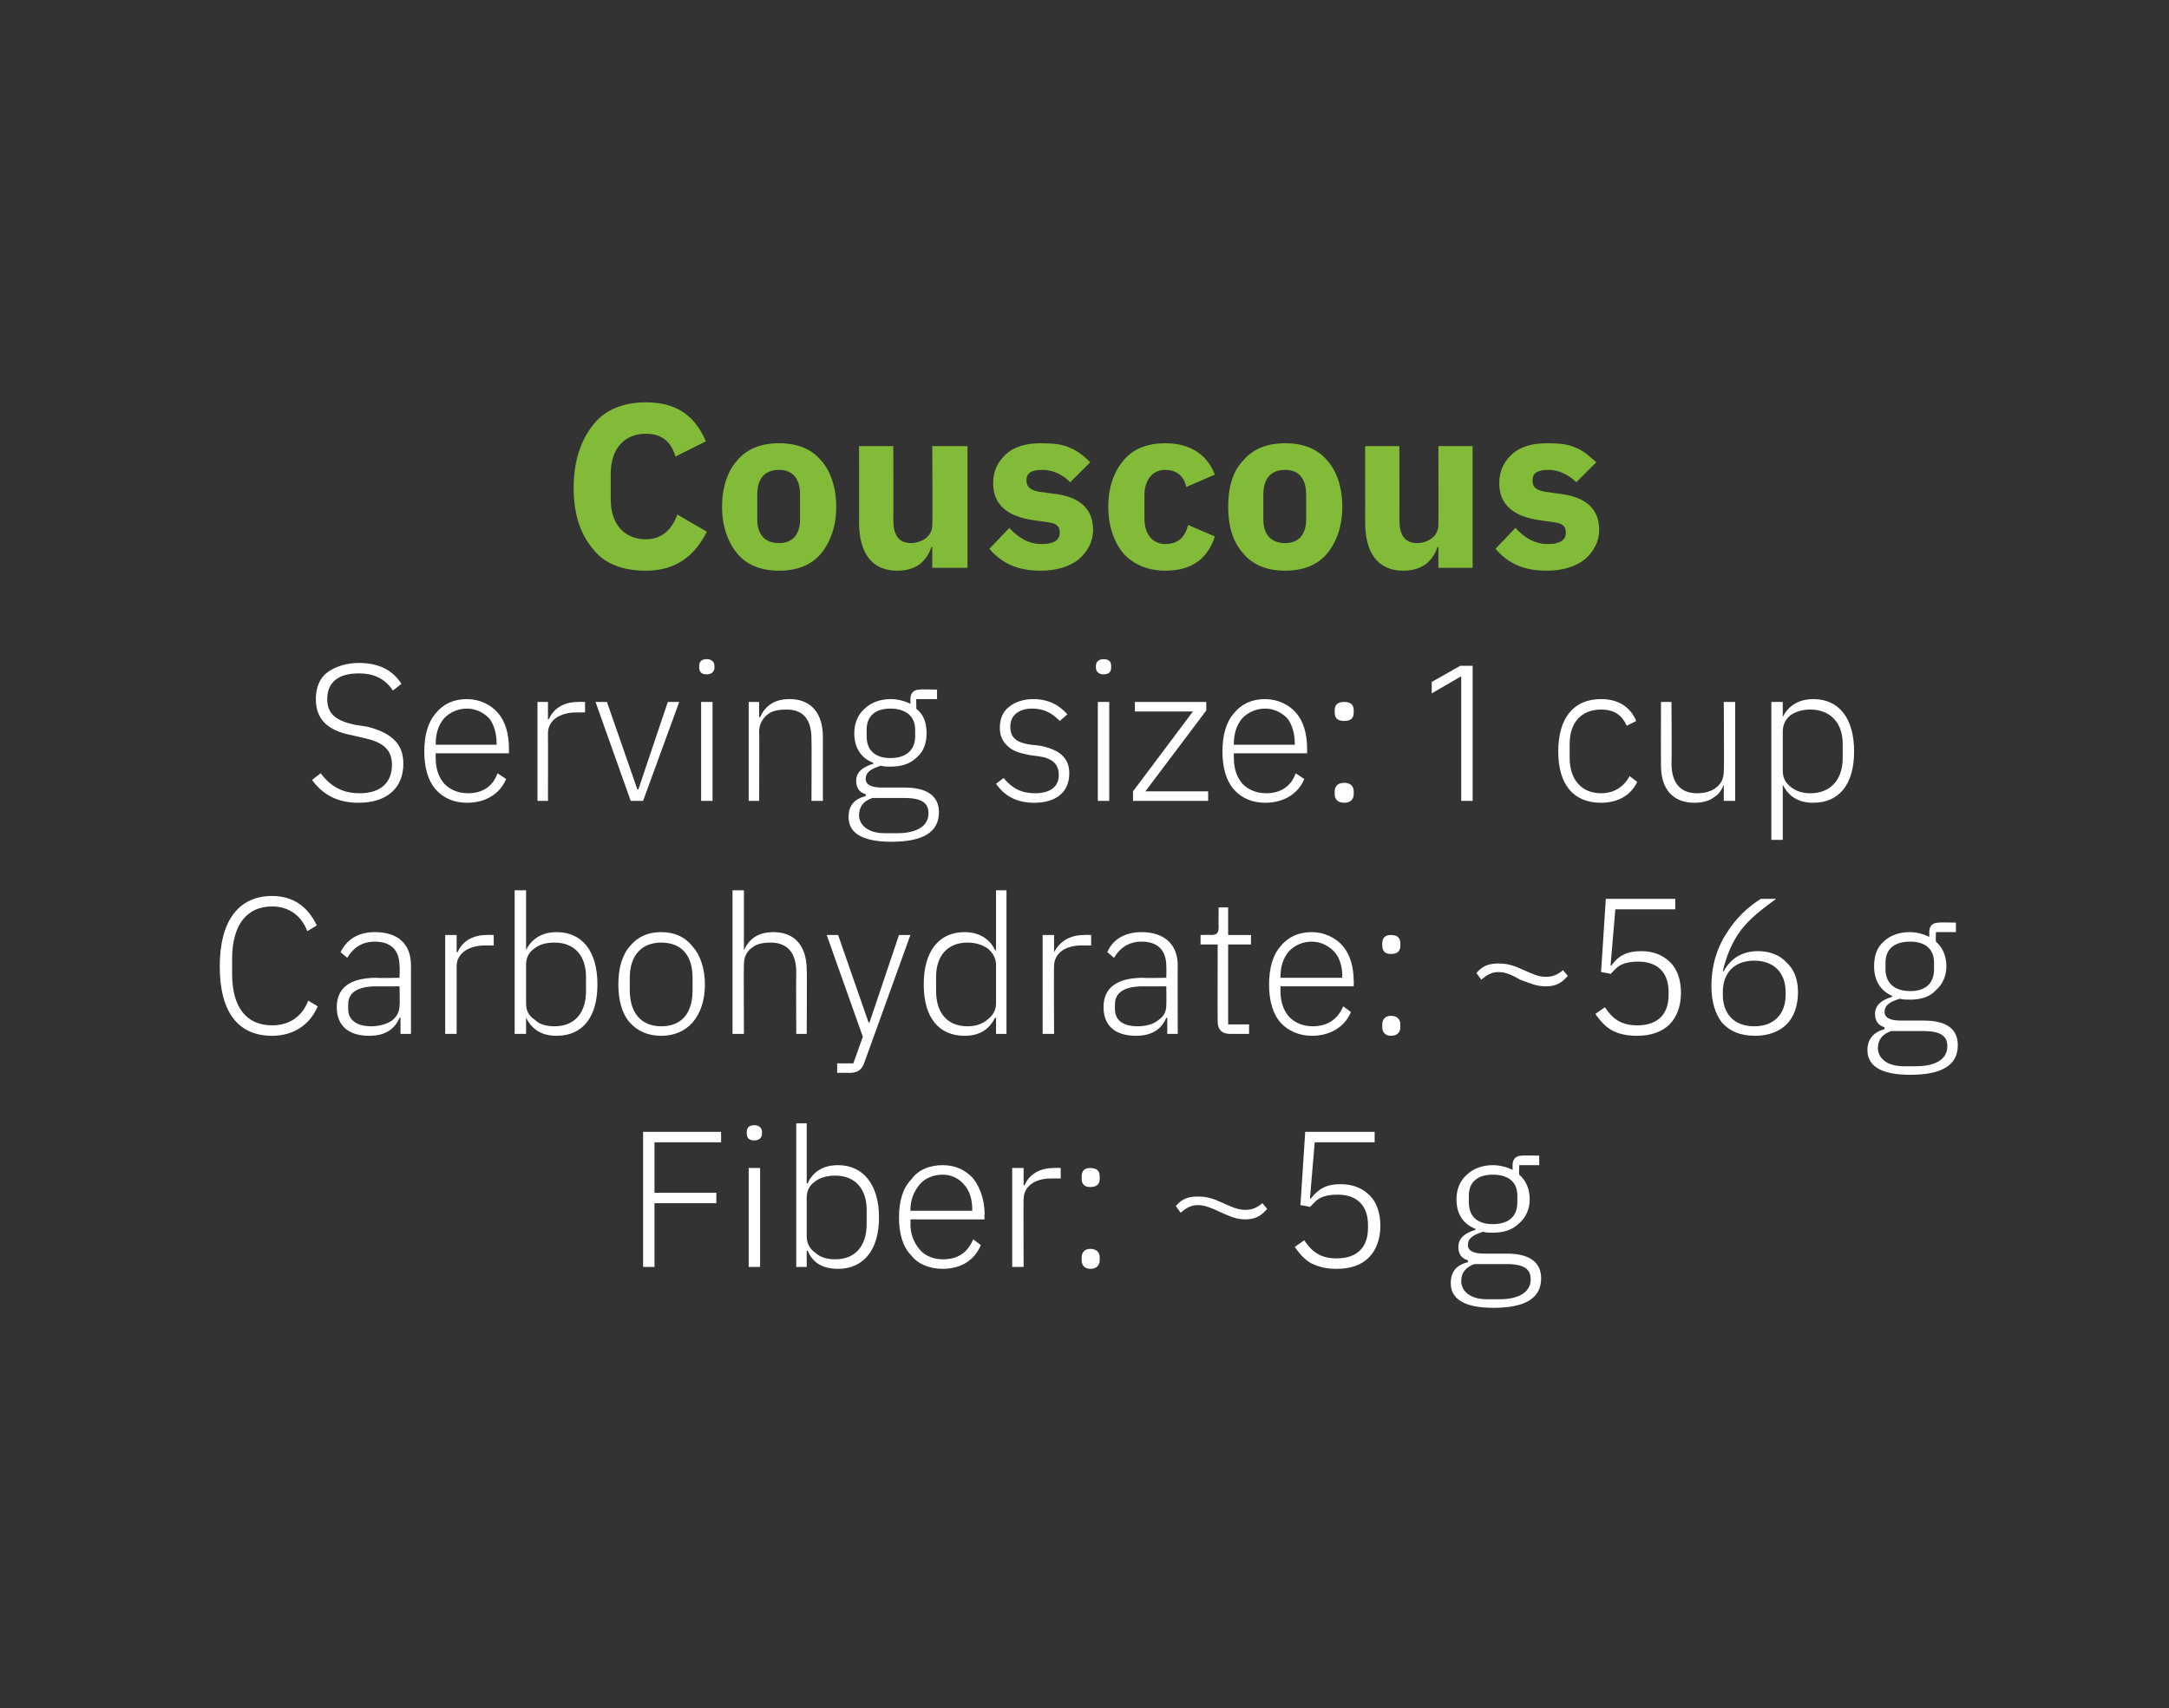<?xml version="1.0" standalone="no"?><!DOCTYPE svg PUBLIC "-//W3C//DTD SVG 1.1//EN" "http://www.w3.org/Graphics/SVG/1.1/DTD/svg11.dtd"><svg xmlns="http://www.w3.org/2000/svg" version="1.1" width="228px" height="179.6px" viewBox="0 -1 228 179.6" style="top:-1px"><rect x="0" y="-1" width="228" height="179.6" fill="#333333" stroke="none"/>  <desc>Couscous Serving size: 1 cup Carbohydrate: ~56 g Fiber: ~5 g</desc>  <defs/>  <g id="Polygon147945">    <path d="M 68.8 132.2 L 68.8 125.5 L 75.3 125.5 L 75.3 124.4 L 68.8 124.4 L 68.8 119.1 L 75.8 119.1 L 75.8 118 L 67.6 118 L 67.6 132.2 L 68.8 132.2 Z M 80.1 118.2 C 80.1 118.2 80.1 118 80.1 118 C 80.1 117.6 79.8 117.3 79.3 117.3 C 78.7 117.3 78.5 117.6 78.5 118 C 78.5 118 78.5 118.2 78.5 118.2 C 78.5 118.6 78.7 118.9 79.3 118.9 C 79.8 118.9 80.1 118.6 80.1 118.2 Z M 78.7 132.2 L 79.9 132.2 L 79.9 121.8 L 78.7 121.8 L 78.7 132.2 Z M 83.7 132.2 L 84.8 132.2 L 84.8 130.5 C 84.8 130.5 84.88 130.52 84.9 130.5 C 85.4 131.7 86.4 132.4 88.1 132.4 C 90.7 132.4 92.4 130.5 92.4 127 C 92.4 123.5 90.7 121.5 88.1 121.5 C 86.4 121.5 85.4 122.3 84.9 123.4 C 84.88 123.43 84.8 123.4 84.8 123.4 L 84.8 117.1 L 83.7 117.1 L 83.7 132.2 Z M 85.7 130.7 C 85.1 130.3 84.8 129.7 84.8 129 C 84.8 129 84.8 124.9 84.8 124.9 C 84.8 124.2 85.1 123.6 85.7 123.2 C 86.2 122.8 87 122.6 87.8 122.6 C 89.9 122.6 91.1 124 91.1 126.2 C 91.1 126.2 91.1 127.7 91.1 127.7 C 91.1 130 89.9 131.4 87.8 131.4 C 87 131.4 86.2 131.2 85.7 130.7 Z M 103.1 129.9 C 103.1 129.9 102.3 129.3 102.3 129.3 C 101.7 130.7 100.7 131.4 99.1 131.4 C 98.1 131.4 97.2 131 96.7 130.4 C 96.1 129.7 95.7 128.8 95.7 127.7 C 95.73 127.71 95.7 127.2 95.7 127.2 L 103.5 127.2 C 103.5 127.2 103.45 126.65 103.5 126.7 C 103.5 125.1 103 123.8 102.3 122.9 C 101.5 122 100.4 121.5 99.1 121.5 C 97.7 121.5 96.5 122 95.8 123 C 94.9 123.9 94.5 125.3 94.5 127 C 94.5 128.7 94.9 130.1 95.8 131 C 96.5 131.9 97.7 132.4 99.1 132.4 C 101.1 132.4 102.5 131.4 103.1 129.9 Z M 101.3 123.5 C 101.9 124.1 102.2 125.1 102.2 126.1 C 102.19 126.14 102.2 126.3 102.2 126.3 L 95.7 126.3 C 95.7 126.3 95.73 126.2 95.7 126.2 C 95.7 125.1 96.1 124.2 96.7 123.5 C 97.2 122.9 98.1 122.5 99.1 122.5 C 100 122.5 100.8 122.9 101.3 123.5 Z M 107.6 132.2 C 107.6 132.2 107.57 125.06 107.6 125.1 C 107.6 123.7 108.8 122.9 110.5 122.9 C 110.54 122.9 111.5 122.9 111.5 122.9 L 111.5 121.8 C 111.5 121.8 110.77 121.76 110.8 121.8 C 109 121.8 108.1 122.7 107.7 123.6 C 107.65 123.64 107.6 123.6 107.6 123.6 L 107.6 121.8 L 106.4 121.8 L 106.4 132.2 L 107.6 132.2 Z M 115.6 131.5 C 115.6 131.5 115.6 131.2 115.6 131.2 C 115.6 130.7 115.3 130.3 114.6 130.3 C 114 130.3 113.7 130.7 113.7 131.2 C 113.7 131.2 113.7 131.5 113.7 131.5 C 113.7 132 114 132.4 114.6 132.4 C 115.3 132.4 115.6 132 115.6 131.5 Z M 115.6 122.9 C 115.6 122.9 115.6 122.7 115.6 122.7 C 115.6 122.1 115.3 121.8 114.6 121.8 C 114 121.8 113.7 122.1 113.7 122.7 C 113.7 122.7 113.7 122.9 113.7 122.9 C 113.7 123.5 114 123.8 114.6 123.8 C 115.3 123.8 115.6 123.5 115.6 122.9 Z M 133.2 126.1 C 133.2 126.1 132.7 125.5 132.7 125.5 C 132.1 126 131.6 126.2 130.9 126.2 C 130.1 126.2 129.5 125.9 128.6 125.5 C 127.5 125 126.9 124.8 125.9 124.8 C 124.8 124.8 124.2 125.1 123.6 125.8 C 123.6 125.8 124.1 126.5 124.1 126.5 C 124.7 126 125.2 125.7 125.9 125.7 C 126.7 125.7 127.3 126 128.2 126.4 C 129.3 126.9 130 127.2 130.9 127.2 C 132 127.2 132.6 126.8 133.2 126.1 Z M 144.5 118 L 137.2 118 L 136.7 125.7 C 136.7 125.7 137.72 125.86 137.7 125.9 C 138.1 125.5 138.4 125.1 138.9 124.9 C 139.3 124.7 139.9 124.6 140.6 124.6 C 142.7 124.6 143.8 125.8 143.8 127.8 C 143.8 127.8 143.8 128.1 143.8 128.1 C 143.8 130.1 142.7 131.3 140.5 131.3 C 138.8 131.3 137.9 130.6 137.1 129.4 C 137.1 129.4 136.1 130.1 136.1 130.1 C 136.6 130.8 137.1 131.4 137.8 131.8 C 138.6 132.2 139.4 132.4 140.5 132.4 C 142 132.4 143.1 132 143.9 131.2 C 144.7 130.4 145.1 129.2 145.1 127.9 C 145.1 126.5 144.7 125.4 144 124.7 C 143.2 123.9 142.2 123.5 140.9 123.5 C 139.4 123.5 138.6 124 137.8 125 C 137.84 125.02 137.7 125 137.7 125 L 138.2 119.1 L 144.5 119.1 L 144.5 118 Z M 158.4 130.8 C 158.4 130.8 156 130.8 156 130.8 C 154.9 130.8 154.3 130.5 154.3 129.9 C 154.3 129.1 155 128.8 155.9 128.5 C 156.2 128.6 156.6 128.6 156.9 128.6 C 158.1 128.6 159 128.3 159.7 127.6 C 160.4 127 160.8 126.1 160.8 125.1 C 160.8 124 160.4 123.1 159.7 122.5 C 159.65 122.48 159.7 121.5 159.7 121.5 L 161.8 121.5 L 161.8 120.5 C 161.8 120.5 159.98 120.46 160 120.5 C 159.3 120.5 159 120.9 159 121.5 C 159 121.5 159 122 159 122 C 158.4 121.7 157.7 121.5 156.9 121.5 C 155.8 121.5 154.8 121.9 154.2 122.5 C 153.5 123.1 153.1 124 153.1 125.1 C 153.1 126.6 153.8 127.7 155.1 128.2 C 155.1 128.2 155.1 128.3 155.1 128.3 C 154.1 128.6 153.3 129.1 153.3 130.1 C 153.3 130.8 153.6 131.3 154.3 131.5 C 154.3 131.5 154.3 131.7 154.3 131.7 C 153.1 132 152.5 132.7 152.5 133.9 C 152.5 135.5 153.8 136.5 157 136.5 C 160.3 136.5 162 135.5 162 133.4 C 162 131.8 160.9 130.8 158.4 130.8 Z M 157.6 135.6 C 157.6 135.6 156.3 135.6 156.3 135.6 C 154.5 135.6 153.6 134.7 153.6 133.7 C 153.6 132.8 154.1 132.2 155 131.9 C 155 131.9 158.4 131.9 158.4 131.9 C 160.3 131.9 160.9 132.5 160.9 133.5 C 160.9 134.9 159.6 135.6 157.6 135.6 Z M 154.4 125.4 C 154.4 125.4 154.4 124.7 154.4 124.7 C 154.4 123.3 155.3 122.5 156.9 122.5 C 158.6 122.5 159.5 123.3 159.5 124.7 C 159.5 124.7 159.5 125.4 159.5 125.4 C 159.5 126.9 158.6 127.7 156.9 127.7 C 155.3 127.7 154.4 126.9 154.4 125.4 Z " stroke="none" fill="#fff"/>  </g>  <g id="Polygon147944">    <path d="M 33.4 104.8 C 33.4 104.8 32.4 104.2 32.4 104.2 C 31.8 105.8 30.5 106.8 28.6 106.8 C 25.9 106.8 24.4 104.9 24.4 101.4 C 24.4 101.4 24.4 99.8 24.4 99.8 C 24.4 96.3 25.9 94.3 28.6 94.3 C 30.4 94.3 31.7 95.3 32.3 96.9 C 32.3 96.9 33.3 96.3 33.3 96.3 C 32.4 94.4 30.9 93.2 28.6 93.2 C 25.1 93.2 23.1 95.8 23.1 100.6 C 23.1 105.5 25.1 107.9 28.6 107.9 C 30.9 107.9 32.6 106.7 33.4 104.8 Z M 43.2 100.5 C 43.2 100.5 43.2 107.7 43.2 107.7 L 42.1 107.7 L 42.1 106 C 42.1 106 42 106.04 42 106 C 41.5 107.2 40.5 107.9 38.8 107.9 C 36.6 107.9 35.4 106.8 35.4 104.9 C 35.4 103 36.6 101.8 39.6 101.8 C 39.64 101.85 42 101.8 42 101.8 C 42 101.8 42.04 100.63 42 100.6 C 42 98.9 41.1 98 39.4 98 C 38 98 37.1 98.7 36.5 99.7 C 36.5 99.7 35.8 99.1 35.8 99.1 C 36.4 97.9 37.5 97 39.4 97 C 41.9 97 43.2 98.3 43.2 100.5 Z M 42 102.7 C 42 102.7 39.59 102.72 39.6 102.7 C 37.5 102.7 36.6 103.4 36.6 104.6 C 36.6 104.6 36.6 105.1 36.6 105.1 C 36.6 106.3 37.6 106.9 39 106.9 C 39.8 106.9 40.6 106.7 41.2 106.3 C 41.7 105.9 42 105.4 42 104.7 C 42.04 104.66 42 102.7 42 102.7 Z M 48 107.7 C 48 107.7 48.01 100.57 48 100.6 C 48 99.2 49.3 98.4 51 98.4 C 50.98 98.41 51.9 98.4 51.9 98.4 L 51.9 97.3 C 51.9 97.3 51.21 97.27 51.2 97.3 C 49.4 97.3 48.5 98.2 48.1 99.1 C 48.09 99.14 48 99.1 48 99.1 L 48 97.3 L 46.8 97.3 L 46.8 107.7 L 48 107.7 Z M 54.1 107.7 L 55.3 107.7 L 55.3 106 C 55.3 106 55.34 106.02 55.3 106 C 55.9 107.2 56.9 107.9 58.5 107.9 C 61.2 107.9 62.8 106 62.8 102.5 C 62.8 99 61.2 97 58.5 97 C 56.9 97 55.8 97.8 55.3 98.9 C 55.34 98.94 55.3 98.9 55.3 98.9 L 55.3 92.6 L 54.1 92.6 L 54.1 107.7 Z M 56.2 106.2 C 55.6 105.8 55.3 105.3 55.3 104.5 C 55.3 104.5 55.3 100.4 55.3 100.4 C 55.3 99.7 55.6 99.1 56.2 98.7 C 56.7 98.3 57.4 98.1 58.3 98.1 C 60.4 98.1 61.6 99.5 61.6 101.7 C 61.6 101.7 61.6 103.2 61.6 103.2 C 61.6 105.5 60.4 106.9 58.3 106.9 C 57.4 106.9 56.7 106.7 56.2 106.2 Z M 72.8 106.5 C 73.6 105.6 74.1 104.2 74.1 102.5 C 74.1 100.8 73.6 99.4 72.8 98.5 C 72 97.5 70.9 97 69.5 97 C 68.1 97 67 97.5 66.2 98.5 C 65.4 99.4 65 100.8 65 102.5 C 65 104.2 65.4 105.6 66.2 106.5 C 67 107.4 68.1 107.9 69.5 107.9 C 70.9 107.9 72 107.4 72.8 106.5 Z M 66.2 103.1 C 66.2 103.1 66.2 101.8 66.2 101.8 C 66.2 99.4 67.5 98.1 69.5 98.1 C 71.6 98.1 72.8 99.4 72.8 101.8 C 72.8 101.8 72.8 103.1 72.8 103.1 C 72.8 105.6 71.6 106.9 69.5 106.9 C 67.5 106.9 66.2 105.6 66.2 103.1 Z M 77 107.7 L 78.2 107.7 C 78.2 107.7 78.17 100.36 78.2 100.4 C 78.2 99.6 78.5 99 79.1 98.6 C 79.6 98.2 80.3 98.1 81 98.1 C 82.7 98.1 83.7 99.1 83.7 101.2 C 83.67 101.2 83.7 107.7 83.7 107.7 L 84.8 107.7 C 84.8 107.7 84.84 100.99 84.8 101 C 84.8 98.4 83.5 97 81.3 97 C 79.6 97 78.7 97.8 78.2 98.9 C 78.24 98.92 78.2 98.9 78.2 98.9 L 78.2 92.6 L 77 92.6 L 77 107.7 Z M 91.4 106.5 L 91.3 106.5 L 88.1 97.3 L 86.9 97.3 L 90.7 108 L 89.7 110.8 L 88 110.8 L 88 111.8 C 88 111.8 89.15 111.77 89.2 111.8 C 90.2 111.8 90.6 111.5 90.9 110.6 C 90.89 110.63 95.7 97.3 95.7 97.3 L 94.5 97.3 L 91.4 106.5 Z M 104.7 107.7 L 105.8 107.7 L 105.8 92.6 L 104.7 92.6 L 104.7 98.9 C 104.7 98.9 104.59 98.94 104.6 98.9 C 104.1 97.8 103 97 101.4 97 C 98.7 97 97.1 99 97.1 102.5 C 97.1 106 98.7 107.9 101.4 107.9 C 103 107.9 104 107.2 104.6 106 C 104.59 106.02 104.7 106 104.7 106 L 104.7 107.7 Z M 98.4 103.2 C 98.4 103.2 98.4 101.7 98.4 101.7 C 98.4 99.5 99.6 98.1 101.7 98.1 C 102.5 98.1 103.2 98.3 103.8 98.7 C 104.3 99.1 104.7 99.7 104.7 100.4 C 104.7 100.4 104.7 104.5 104.7 104.5 C 104.7 105.3 104.3 105.8 103.8 106.2 C 103.2 106.7 102.5 106.9 101.7 106.9 C 99.6 106.9 98.4 105.5 98.4 103.2 Z M 110.8 107.7 C 110.8 107.7 110.77 100.57 110.8 100.6 C 110.8 99.2 112 98.4 113.7 98.4 C 113.74 98.41 114.7 98.4 114.7 98.4 L 114.7 97.3 C 114.7 97.3 113.96 97.27 114 97.3 C 112.2 97.3 111.3 98.2 110.8 99.1 C 110.85 99.14 110.8 99.1 110.8 99.1 L 110.8 97.3 L 109.6 97.3 L 109.6 107.7 L 110.8 107.7 Z M 123.8 100.5 C 123.78 100.5 123.8 107.7 123.8 107.7 L 122.7 107.7 L 122.7 106 C 122.7 106 122.58 106.04 122.6 106 C 122.1 107.2 121.1 107.9 119.4 107.9 C 117.2 107.9 116 106.8 116 104.9 C 116 103 117.2 101.8 120.2 101.8 C 120.22 101.85 122.6 101.8 122.6 101.8 C 122.6 101.8 122.62 100.63 122.6 100.6 C 122.6 98.9 121.7 98 120 98 C 118.6 98 117.7 98.7 117.1 99.7 C 117.1 99.7 116.4 99.1 116.4 99.1 C 116.9 97.9 118.1 97 120 97 C 122.4 97 123.8 98.3 123.8 100.5 Z M 122.6 102.7 C 122.6 102.7 120.18 102.72 120.2 102.7 C 118.1 102.7 117.2 103.4 117.2 104.6 C 117.2 104.6 117.2 105.1 117.2 105.1 C 117.2 106.3 118.1 106.9 119.6 106.9 C 120.4 106.9 121.2 106.7 121.7 106.3 C 122.3 105.9 122.6 105.4 122.6 104.7 C 122.62 104.66 122.6 102.7 122.6 102.7 Z M 131.3 107.7 L 131.3 106.7 L 129.1 106.7 L 129.1 98.3 L 131.5 98.3 L 131.5 97.3 L 129.1 97.3 L 129.1 94.4 L 128.1 94.4 C 128.1 94.4 128.08 96.47 128.1 96.5 C 128.1 97.1 127.9 97.3 127.3 97.3 C 127.35 97.27 126.2 97.3 126.2 97.3 L 126.2 98.3 L 128 98.3 C 128 98.3 127.98 106.41 128 106.4 C 128 107.2 128.4 107.7 129.3 107.7 C 129.26 107.69 131.3 107.7 131.3 107.7 Z M 142 105.4 C 142 105.4 141.2 104.8 141.2 104.8 C 140.6 106.2 139.5 106.9 138 106.9 C 136.9 106.9 136.1 106.5 135.5 105.9 C 134.9 105.2 134.6 104.3 134.6 103.2 C 134.6 103.21 134.6 102.7 134.6 102.7 L 142.3 102.7 C 142.3 102.7 142.32 102.15 142.3 102.2 C 142.3 100.6 141.9 99.3 141.1 98.4 C 140.4 97.6 139.2 97 137.9 97 C 136.5 97 135.4 97.5 134.6 98.5 C 133.8 99.4 133.4 100.8 133.4 102.5 C 133.4 104.2 133.8 105.6 134.6 106.5 C 135.4 107.4 136.6 107.9 137.9 107.9 C 139.9 107.9 141.4 106.9 142 105.4 Z M 140.2 99 C 140.8 99.6 141.1 100.6 141.1 101.6 C 141.06 101.64 141.1 101.8 141.1 101.8 L 134.6 101.8 C 134.6 101.8 134.6 101.71 134.6 101.7 C 134.6 100.6 134.9 99.7 135.5 99 C 136.1 98.4 136.9 98 137.9 98 C 138.8 98 139.6 98.4 140.2 99 Z M 147.2 107 C 147.2 107 147.2 106.7 147.2 106.7 C 147.2 106.2 146.9 105.8 146.2 105.8 C 145.6 105.8 145.3 106.2 145.3 106.7 C 145.3 106.7 145.3 107 145.3 107 C 145.3 107.5 145.6 107.9 146.2 107.9 C 146.9 107.9 147.2 107.5 147.2 107 Z M 147.2 98.4 C 147.2 98.4 147.2 98.2 147.2 98.2 C 147.2 97.6 146.9 97.3 146.2 97.3 C 145.6 97.3 145.3 97.6 145.3 98.2 C 145.3 98.2 145.3 98.4 145.3 98.4 C 145.3 99 145.6 99.3 146.2 99.3 C 146.9 99.3 147.2 99 147.2 98.4 Z M 164.8 101.6 C 164.8 101.6 164.3 101 164.3 101 C 163.7 101.5 163.2 101.7 162.5 101.7 C 161.7 101.7 161.1 101.4 160.2 101 C 159.1 100.5 158.5 100.3 157.5 100.3 C 156.4 100.3 155.8 100.6 155.2 101.3 C 155.2 101.3 155.7 102 155.7 102 C 156.3 101.5 156.8 101.2 157.5 101.2 C 158.3 101.2 158.9 101.5 159.8 102 C 160.9 102.4 161.5 102.7 162.5 102.7 C 163.6 102.7 164.2 102.3 164.8 101.6 Z M 176.1 93.5 L 168.8 93.5 L 168.3 101.2 C 168.3 101.2 169.31 101.36 169.3 101.4 C 169.7 101 170 100.6 170.5 100.4 C 170.9 100.2 171.5 100.1 172.2 100.1 C 174.3 100.1 175.4 101.3 175.4 103.3 C 175.4 103.3 175.4 103.6 175.4 103.6 C 175.4 105.6 174.3 106.8 172.1 106.8 C 170.4 106.8 169.5 106.1 168.7 104.9 C 168.7 104.9 167.7 105.6 167.7 105.6 C 168.2 106.3 168.7 106.9 169.4 107.3 C 170.1 107.7 171 107.9 172.1 107.9 C 173.5 107.9 174.7 107.5 175.5 106.7 C 176.3 105.9 176.7 104.7 176.7 103.4 C 176.7 102 176.3 100.9 175.6 100.2 C 174.8 99.4 173.8 99 172.5 99 C 171 99 170.1 99.5 169.4 100.5 C 169.43 100.52 169.3 100.5 169.3 100.5 L 169.8 94.6 L 176.1 94.6 L 176.1 93.5 Z M 187.8 106.7 C 188.6 105.9 189 104.7 189 103.3 C 189 102 188.6 100.9 187.8 100.2 C 187.1 99.4 186 99 184.8 99 C 183.1 99 181.9 99.8 181.2 101.1 C 181.2 101.1 181.1 101.1 181.1 101.1 C 181.5 99.4 182.1 98 183 96.8 C 183.9 95.6 185.2 94.6 186.7 93.5 C 186.7 93.5 185.1 93.5 185.1 93.5 C 183.8 94.3 182.5 95.5 181.5 97.1 C 180.5 98.6 179.9 100.5 179.9 102.7 C 179.9 104.3 180.3 105.6 181 106.5 C 181.8 107.4 182.9 107.9 184.5 107.9 C 185.8 107.9 187 107.5 187.8 106.7 Z M 181.1 103.6 C 181.1 103.6 181.1 103.3 181.1 103.3 C 181.1 101.3 182.3 100 184.4 100 C 186.5 100 187.7 101.3 187.7 103.3 C 187.7 103.3 187.7 103.6 187.7 103.6 C 187.7 105.6 186.5 106.9 184.4 106.9 C 182.3 106.9 181.1 105.6 181.1 103.6 Z M 202.2 106.3 C 202.2 106.3 199.8 106.3 199.8 106.3 C 198.7 106.3 198.1 106 198.1 105.4 C 198.1 104.6 198.8 104.3 199.7 104 C 200 104.1 200.4 104.1 200.8 104.1 C 201.9 104.1 202.9 103.8 203.5 103.1 C 204.2 102.5 204.6 101.6 204.6 100.6 C 204.6 99.5 204.2 98.6 203.5 98 C 203.47 97.98 203.5 97 203.5 97 L 205.6 97 L 205.6 96 C 205.6 96 203.8 95.96 203.8 96 C 203.1 96 202.8 96.4 202.8 97 C 202.8 97 202.8 97.5 202.8 97.5 C 202.2 97.2 201.5 97 200.7 97 C 199.6 97 198.6 97.4 198 98 C 197.3 98.6 197 99.5 197 100.6 C 197 102.1 197.7 103.2 198.9 103.7 C 198.9 103.7 198.9 103.8 198.9 103.8 C 197.9 104.1 197.1 104.6 197.1 105.6 C 197.1 106.3 197.4 106.8 198.1 107 C 198.1 107 198.1 107.2 198.1 107.2 C 197 107.5 196.3 108.2 196.3 109.4 C 196.3 111 197.6 112 200.8 112 C 204.1 112 205.8 111 205.8 108.9 C 205.8 107.3 204.8 106.3 202.2 106.3 Z M 201.4 111.1 C 201.4 111.1 200.1 111.1 200.1 111.1 C 198.3 111.1 197.4 110.2 197.4 109.2 C 197.4 108.3 197.9 107.7 198.8 107.4 C 198.8 107.4 202.2 107.4 202.2 107.4 C 204.1 107.4 204.7 108 204.7 109 C 204.7 110.4 203.4 111.1 201.4 111.1 Z M 198.2 100.9 C 198.2 100.9 198.2 100.2 198.2 100.2 C 198.2 98.8 199.1 98 200.8 98 C 202.4 98 203.3 98.8 203.3 100.2 C 203.3 100.2 203.3 100.9 203.3 100.9 C 203.3 102.4 202.4 103.2 200.8 103.2 C 199.2 103.2 198.2 102.4 198.2 100.9 Z " stroke="none" fill="#fff"/>  </g>  <g id="Polygon147943">    <path d="M 42.4 79.3 C 42.4 77.4 41.4 76.1 38.6 75.4 C 38.6 75.4 37.3 75.2 37.3 75.2 C 35.5 74.8 34.4 74.2 34.4 72.5 C 34.4 70.7 35.6 69.8 37.7 69.8 C 39.4 69.8 40.5 70.4 41.3 71.6 C 41.3 71.6 42.2 70.9 42.2 70.9 C 41.3 69.5 39.9 68.7 37.7 68.7 C 36.4 68.7 35.2 69.1 34.4 69.7 C 33.6 70.3 33.2 71.3 33.2 72.5 C 33.2 74.5 34.3 75.8 37 76.3 C 37 76.3 38.3 76.6 38.3 76.6 C 40.1 77 41.2 77.7 41.2 79.4 C 41.2 81.3 40 82.4 37.8 82.4 C 35.9 82.4 34.7 81.6 33.7 80.3 C 33.7 80.3 32.8 81 32.8 81 C 33.9 82.5 35.4 83.4 37.7 83.4 C 40.6 83.4 42.4 81.9 42.4 79.3 Z M 53.2 80.9 C 53.2 80.9 52.3 80.3 52.3 80.3 C 51.8 81.7 50.7 82.4 49.2 82.4 C 48.1 82.4 47.3 82 46.7 81.4 C 46.1 80.7 45.8 79.8 45.8 78.7 C 45.79 78.71 45.8 78.2 45.8 78.2 L 53.5 78.2 C 53.5 78.2 53.51 77.66 53.5 77.7 C 53.5 76.1 53.1 74.8 52.3 73.9 C 51.6 73.1 50.4 72.5 49.1 72.5 C 47.7 72.5 46.6 73 45.8 74 C 45 74.9 44.6 76.3 44.6 78 C 44.6 79.7 45 81.1 45.8 82 C 46.6 82.9 47.7 83.4 49.1 83.4 C 51.1 83.4 52.6 82.4 53.2 80.9 Z M 51.4 74.5 C 51.9 75.1 52.2 76.1 52.2 77.1 C 52.24 77.15 52.2 77.3 52.2 77.3 L 45.8 77.3 C 45.8 77.3 45.79 77.21 45.8 77.2 C 45.8 76.1 46.1 75.2 46.7 74.5 C 47.3 73.9 48.1 73.5 49.1 73.5 C 50 73.5 50.8 73.9 51.4 74.5 Z M 57.6 83.2 C 57.6 83.2 57.62 76.07 57.6 76.1 C 57.6 74.7 58.9 73.9 60.6 73.9 C 60.6 73.91 61.5 73.9 61.5 73.9 L 61.5 72.8 C 61.5 72.8 60.82 72.77 60.8 72.8 C 59 72.8 58.1 73.7 57.7 74.6 C 57.7 74.64 57.6 74.6 57.6 74.6 L 57.6 72.8 L 56.5 72.8 L 56.5 83.2 L 57.6 83.2 Z M 66.3 83.2 L 67.6 83.2 L 71.4 72.8 L 70.2 72.8 L 67.1 82 L 67 82 L 63.8 72.8 L 62.6 72.8 L 66.3 83.2 Z M 75.1 69.2 C 75.1 69.2 75.1 69 75.1 69 C 75.1 68.6 74.8 68.3 74.3 68.3 C 73.7 68.3 73.5 68.6 73.5 69 C 73.5 69 73.5 69.2 73.5 69.2 C 73.5 69.6 73.7 69.9 74.3 69.9 C 74.8 69.9 75.1 69.6 75.1 69.2 Z M 73.7 83.2 L 74.9 83.2 L 74.9 72.8 L 73.7 72.8 L 73.7 83.2 Z M 79.8 83.2 C 79.8 83.2 79.83 75.86 79.8 75.9 C 79.8 75.1 80.2 74.5 80.7 74.1 C 81.2 73.7 81.9 73.6 82.7 73.6 C 84.4 73.6 85.3 74.6 85.3 76.7 C 85.33 76.7 85.3 83.2 85.3 83.2 L 86.5 83.2 C 86.5 83.2 86.49 76.49 86.5 76.5 C 86.5 73.9 85.2 72.5 83 72.5 C 81.3 72.5 80.4 73.3 79.9 74.4 C 79.89 74.42 79.8 74.4 79.8 74.4 L 79.8 72.8 L 78.7 72.8 L 78.7 83.2 L 79.8 83.2 Z M 95.1 81.8 C 95.1 81.8 92.7 81.8 92.7 81.8 C 91.6 81.8 91 81.5 91 80.9 C 91 80.1 91.7 79.8 92.6 79.5 C 92.9 79.6 93.2 79.6 93.6 79.6 C 94.8 79.6 95.7 79.3 96.4 78.6 C 97.1 78 97.4 77.1 97.4 76.1 C 97.4 75 97.1 74.1 96.3 73.5 C 96.35 73.48 96.3 72.5 96.3 72.5 L 98.5 72.5 L 98.5 71.5 C 98.5 71.5 96.67 71.46 96.7 71.5 C 96 71.5 95.7 71.9 95.7 72.5 C 95.7 72.5 95.7 73 95.7 73 C 95.1 72.7 94.4 72.5 93.6 72.5 C 92.5 72.5 91.5 72.9 90.9 73.5 C 90.2 74.1 89.8 75 89.8 76.1 C 89.8 77.6 90.5 78.7 91.8 79.2 C 91.8 79.2 91.8 79.3 91.8 79.3 C 90.8 79.6 90 80.1 90 81.1 C 90 81.8 90.3 82.3 91 82.5 C 91 82.5 91 82.7 91 82.7 C 89.8 83 89.2 83.7 89.2 84.9 C 89.2 86.5 90.5 87.5 93.7 87.5 C 97 87.5 98.7 86.5 98.7 84.4 C 98.7 82.8 97.6 81.8 95.1 81.8 Z M 94.3 86.6 C 94.3 86.6 93 86.6 93 86.6 C 91.2 86.6 90.3 85.7 90.3 84.7 C 90.3 83.8 90.8 83.2 91.7 82.9 C 91.7 82.9 95.1 82.9 95.1 82.9 C 97 82.9 97.6 83.5 97.6 84.5 C 97.6 85.9 96.3 86.6 94.3 86.6 Z M 91.1 76.4 C 91.1 76.4 91.1 75.7 91.1 75.7 C 91.1 74.3 92 73.5 93.6 73.5 C 95.2 73.5 96.2 74.3 96.2 75.7 C 96.2 75.7 96.2 76.4 96.2 76.4 C 96.2 77.9 95.2 78.7 93.6 78.7 C 92 78.7 91.1 77.9 91.1 76.4 Z M 112.4 80.3 C 112.4 78.7 111.4 77.8 109.3 77.4 C 109.3 77.4 108.4 77.3 108.4 77.3 C 106.9 77.1 106.2 76.6 106.2 75.4 C 106.2 74.2 107.1 73.5 108.5 73.5 C 110 73.5 110.8 74.2 111.4 74.8 C 111.4 74.8 112.2 74.1 112.2 74.1 C 111.4 73.2 110.3 72.5 108.6 72.5 C 107.6 72.5 106.7 72.8 106.1 73.3 C 105.5 73.7 105.1 74.5 105.1 75.5 C 105.1 76.4 105.4 77 106 77.5 C 106.5 78 107.3 78.2 108.3 78.4 C 108.3 78.4 109.1 78.5 109.1 78.5 C 110.6 78.7 111.3 79.3 111.3 80.5 C 111.3 81.7 110.4 82.4 108.8 82.4 C 107.4 82.4 106.4 81.9 105.5 80.8 C 105.5 80.8 104.7 81.4 104.7 81.4 C 105.6 82.7 106.9 83.4 108.7 83.4 C 111 83.4 112.4 82.3 112.4 80.3 Z M 116.8 69.2 C 116.8 69.2 116.8 69 116.8 69 C 116.8 68.6 116.6 68.3 116 68.3 C 115.5 68.3 115.2 68.6 115.2 69 C 115.2 69 115.2 69.2 115.2 69.2 C 115.2 69.6 115.5 69.9 116 69.9 C 116.6 69.9 116.8 69.6 116.8 69.2 Z M 115.4 83.2 L 116.6 83.2 L 116.6 72.8 L 115.4 72.8 L 115.4 83.2 Z M 127 83.2 L 127 82.2 L 120.4 82.2 L 126.8 73.7 L 126.8 72.8 L 119.3 72.8 L 119.3 73.8 L 125.4 73.8 L 119.1 82.2 L 119.1 83.2 L 127 83.2 Z M 137.1 80.9 C 137.1 80.9 136.2 80.3 136.2 80.3 C 135.7 81.7 134.6 82.4 133.1 82.4 C 132 82.4 131.2 82 130.6 81.4 C 130 80.7 129.7 79.8 129.7 78.7 C 129.69 78.71 129.7 78.2 129.7 78.2 L 137.4 78.2 C 137.4 78.2 137.41 77.66 137.4 77.7 C 137.4 76.1 137 74.8 136.2 73.9 C 135.5 73.1 134.3 72.5 133 72.5 C 131.6 72.5 130.5 73 129.7 74 C 128.9 74.9 128.5 76.3 128.5 78 C 128.5 79.7 128.9 81.1 129.7 82 C 130.5 82.9 131.6 83.4 133 83.4 C 135 83.4 136.5 82.4 137.1 80.9 Z M 135.3 74.5 C 135.8 75.1 136.1 76.1 136.1 77.1 C 136.15 77.15 136.1 77.3 136.1 77.3 L 129.7 77.3 C 129.7 77.3 129.69 77.21 129.7 77.2 C 129.7 76.1 130 75.2 130.6 74.5 C 131.2 73.9 132 73.5 133 73.5 C 133.9 73.5 134.7 73.9 135.3 74.5 Z M 142.3 82.5 C 142.3 82.5 142.3 82.2 142.3 82.2 C 142.3 81.7 142 81.3 141.3 81.3 C 140.6 81.3 140.3 81.7 140.3 82.2 C 140.3 82.2 140.3 82.5 140.3 82.5 C 140.3 83 140.6 83.4 141.3 83.4 C 142 83.4 142.3 83 142.3 82.5 Z M 142.3 73.9 C 142.3 73.9 142.3 73.7 142.3 73.7 C 142.3 73.1 142 72.8 141.3 72.8 C 140.6 72.8 140.3 73.1 140.3 73.7 C 140.3 73.7 140.3 73.9 140.3 73.9 C 140.3 74.5 140.6 74.8 141.3 74.8 C 142 74.8 142.3 74.5 142.3 73.9 Z M 153.5 69 L 154.8 69 L 154.8 83.2 L 153.6 83.2 L 153.6 70.1 L 150.5 71.9 L 150.5 70.7 L 153.5 69 Z M 172.1 81.2 C 172.1 81.2 171.3 80.6 171.3 80.6 C 170.7 81.7 169.7 82.4 168.3 82.4 C 166.2 82.4 165 80.9 165 78.7 C 165 78.7 165 77.2 165 77.2 C 165 75 166.2 73.6 168.3 73.6 C 169.7 73.6 170.5 74.2 171 75.3 C 171 75.3 172 74.8 172 74.8 C 171.4 73.4 170.2 72.5 168.3 72.5 C 165.4 72.5 163.8 74.5 163.8 78 C 163.8 81.5 165.4 83.4 168.3 83.4 C 170.2 83.4 171.5 82.5 172.1 81.2 Z M 181.2 83.2 L 182.4 83.2 L 182.4 72.8 L 181.2 72.8 C 181.2 72.8 181.25 80.08 181.2 80.1 C 181.2 80.9 180.9 81.4 180.4 81.8 C 179.9 82.2 179.2 82.4 178.4 82.4 C 176.7 82.4 175.7 81.4 175.7 79.2 C 175.75 79.24 175.7 72.8 175.7 72.8 L 174.6 72.8 C 174.6 72.8 174.58 79.47 174.6 79.5 C 174.6 82 175.9 83.4 178.1 83.4 C 179 83.4 179.7 83.2 180.2 82.8 C 180.7 82.5 181 82 181.2 81.5 C 181.16 81.55 181.2 81.5 181.2 81.5 L 181.2 83.2 Z M 186.2 87.3 L 187.4 87.3 L 187.4 81.5 C 187.4 81.5 187.42 81.53 187.4 81.5 C 188 82.7 189 83.4 190.6 83.4 C 193.3 83.4 194.9 81.5 194.9 78 C 194.9 74.5 193.3 72.5 190.6 72.5 C 189 72.5 187.9 73.3 187.4 74.4 C 187.42 74.44 187.4 74.4 187.4 74.4 L 187.4 72.8 L 186.2 72.8 L 186.2 87.3 Z M 188.2 81.7 C 187.7 81.3 187.4 80.8 187.4 80 C 187.4 80 187.4 75.9 187.4 75.9 C 187.4 75.2 187.7 74.6 188.2 74.2 C 188.8 73.8 189.5 73.6 190.3 73.6 C 192.4 73.6 193.7 75 193.7 77.2 C 193.7 77.2 193.7 78.7 193.7 78.7 C 193.7 81 192.4 82.4 190.3 82.4 C 189.5 82.4 188.8 82.2 188.2 81.7 Z " stroke="none" fill="#fff"/>  </g>  <g id="Polygon147942">    <path d="M 74.3 54.9 C 74.3 54.9 71.2 53.1 71.2 53.1 C 70.7 54.5 69.7 55.7 67.9 55.7 C 65.7 55.7 64.2 54.2 64.2 51.5 C 64.2 51.5 64.2 48.8 64.2 48.8 C 64.2 46.1 65.7 44.6 67.9 44.6 C 69.7 44.6 70.6 45.6 71 47 C 71 47 74.2 45.4 74.2 45.4 C 73 42.6 71 41.3 67.9 41.3 C 65.5 41.3 63.6 42.1 62.4 43.6 C 61.1 45.2 60.3 47.4 60.3 50.3 C 60.3 53.2 61.1 55.3 62.4 56.8 C 63.6 58.3 65.5 59 67.9 59 C 71 59 73 57.5 74.3 54.9 Z M 86.3 57.2 C 87.3 56 87.9 54.3 87.9 52.3 C 87.9 50.2 87.3 48.5 86.3 47.4 C 85.3 46.2 83.8 45.6 81.9 45.6 C 80 45.6 78.5 46.2 77.5 47.4 C 76.5 48.5 75.9 50.2 75.9 52.3 C 75.9 54.3 76.5 56 77.5 57.2 C 78.5 58.4 80 59 81.9 59 C 83.8 59 85.3 58.4 86.3 57.2 Z M 79.6 53.6 C 79.6 53.6 79.6 51 79.6 51 C 79.6 49.3 80.4 48.4 81.9 48.4 C 83.3 48.4 84.1 49.3 84.1 51 C 84.1 51 84.1 53.6 84.1 53.6 C 84.1 55.2 83.3 56.1 81.9 56.1 C 80.4 56.1 79.6 55.2 79.6 53.6 Z M 98 58.7 L 101.7 58.7 L 101.7 45.9 L 98 45.9 C 98 45.9 98.04 54.2 98 54.2 C 98 54.8 97.7 55.3 97.3 55.6 C 96.9 55.9 96.3 56.1 95.8 56.1 C 94.4 56.1 93.9 55.2 93.9 53.6 C 93.93 53.61 93.9 45.9 93.9 45.9 L 90.3 45.9 C 90.3 45.9 90.32 53.93 90.3 53.9 C 90.3 57.2 91.7 59 94.3 59 C 95.4 59 96.2 58.7 96.7 58.3 C 97.3 57.8 97.7 57.2 97.9 56.5 C 97.92 56.55 98 56.5 98 56.5 L 98 58.7 Z M 113.4 57.8 C 114.3 57 114.9 56 114.9 54.7 C 114.9 52.5 113.5 51.2 110.7 50.9 C 110.7 50.9 109.2 50.7 109.2 50.7 C 108.2 50.5 107.9 50.1 107.9 49.5 C 107.9 48.8 108.3 48.4 109.6 48.4 C 110.7 48.4 111.7 48.9 112.5 49.7 C 112.5 49.7 114.6 47.6 114.6 47.6 C 114 47 113.3 46.4 112.5 46.1 C 111.7 45.7 110.7 45.6 109.4 45.6 C 107.8 45.6 106.6 46 105.8 46.7 C 104.9 47.5 104.4 48.5 104.4 49.8 C 104.4 52 105.8 53.3 108.7 53.7 C 108.7 53.7 110.1 53.9 110.1 53.9 C 111 54 111.4 54.3 111.4 55 C 111.4 55.7 110.9 56.2 109.5 56.2 C 108.1 56.2 107 55.5 106.1 54.5 C 106.1 54.5 104 56.7 104 56.7 C 105.3 58.2 106.9 59 109.4 59 C 111 59 112.4 58.6 113.4 57.8 Z M 127.7 55.4 C 127.7 55.4 124.9 54.2 124.9 54.2 C 124.6 55.3 124 56.2 122.5 56.2 C 121.1 56.2 120.3 55.1 120.3 53.5 C 120.3 53.5 120.3 51.1 120.3 51.1 C 120.3 49.5 121.1 48.4 122.5 48.4 C 123.8 48.4 124.5 49.2 124.7 50.2 C 124.7 50.2 127.7 48.9 127.7 48.9 C 126.9 46.8 125.1 45.6 122.5 45.6 C 120.6 45.6 119.1 46.2 118.1 47.4 C 117.1 48.6 116.5 50.2 116.5 52.3 C 116.5 54.3 117.1 56 118.1 57.2 C 119.1 58.3 120.6 59 122.5 59 C 125.1 59 126.9 57.9 127.7 55.4 Z M 139.5 57.2 C 140.5 56 141.1 54.3 141.1 52.3 C 141.1 50.2 140.5 48.5 139.5 47.4 C 138.5 46.2 137 45.6 135.1 45.6 C 133.2 45.6 131.7 46.2 130.7 47.4 C 129.6 48.5 129.1 50.2 129.1 52.3 C 129.1 54.3 129.6 56 130.7 57.2 C 131.7 58.4 133.2 59 135.1 59 C 137 59 138.5 58.4 139.5 57.2 Z M 132.8 53.6 C 132.8 53.6 132.8 51 132.8 51 C 132.8 49.3 133.6 48.4 135.1 48.4 C 136.5 48.4 137.3 49.3 137.3 51 C 137.3 51 137.3 53.6 137.3 53.6 C 137.3 55.2 136.5 56.1 135.1 56.1 C 133.6 56.1 132.8 55.2 132.8 53.6 Z M 151.2 58.7 L 154.8 58.7 L 154.8 45.9 L 151.2 45.9 C 151.2 45.9 151.23 54.2 151.2 54.2 C 151.2 54.8 150.9 55.3 150.5 55.6 C 150.1 55.9 149.5 56.1 149 56.1 C 147.6 56.1 147.1 55.2 147.1 53.6 C 147.12 53.61 147.1 45.9 147.1 45.9 L 143.5 45.9 C 143.5 45.9 143.51 53.93 143.5 53.9 C 143.5 57.2 144.9 59 147.5 59 C 148.6 59 149.3 58.7 149.9 58.3 C 150.5 57.8 150.9 57.2 151.1 56.5 C 151.11 56.55 151.2 56.5 151.2 56.5 L 151.2 58.7 Z M 166.6 57.8 C 167.5 57 168.1 56 168.1 54.7 C 168.1 52.5 166.7 51.2 163.8 50.9 C 163.8 50.9 162.4 50.7 162.4 50.7 C 161.3 50.5 161.1 50.1 161.1 49.5 C 161.1 48.8 161.5 48.4 162.8 48.4 C 163.8 48.4 164.9 48.9 165.7 49.7 C 165.7 49.7 167.8 47.6 167.8 47.6 C 167.1 47 166.5 46.4 165.7 46.1 C 164.9 45.7 163.9 45.6 162.6 45.6 C 161 45.6 159.8 46 159 46.7 C 158.1 47.5 157.6 48.5 157.6 49.8 C 157.6 52 159 53.3 161.9 53.7 C 161.9 53.7 163.3 53.9 163.3 53.9 C 164.2 54 164.6 54.3 164.6 55 C 164.6 55.7 164.1 56.2 162.7 56.2 C 161.3 56.2 160.2 55.5 159.3 54.5 C 159.3 54.5 157.2 56.7 157.2 56.7 C 158.5 58.2 160.1 59 162.6 59 C 164.2 59 165.6 58.6 166.6 57.8 Z " stroke="none" fill="#82bb38"/>  </g></svg>